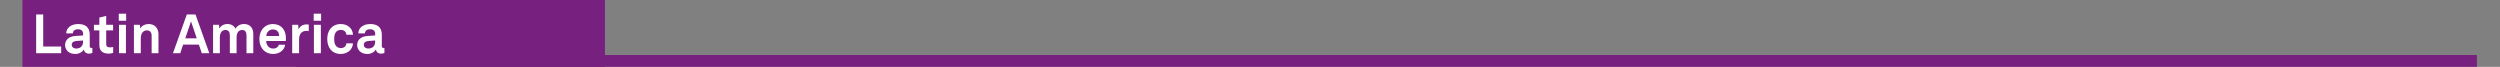 ﻿<?xml version="1.0" encoding="utf-8" standalone="no"?>
<svg xmlns:dc="http://purl.org/dc/elements/1.1/" xmlns:cc="http://creativecommons.org/ns#" xmlns:rdf="http://www.w3.org/1999/02/22-rdf-syntax-ns#" xmlns:svg="http://www.w3.org/2000/svg" xmlns="http://www.w3.org/2000/svg" viewBox="0 0 718.08 19.2" height="0.2in" width="7.48in" xml:space="preserve" id="svg2" version="1.1" preserveAspectRatio="xMinYMin">
  <rect x="0" y="0" width="718.08" height="19.2" fill="#808080" stroke="none"/>
  <defs id="defs6" />
  <g transform="scale(1.333)" id="g10">
    <g id="g12">
      <path id="path14" style="fill:#782080;fill-opacity:1;fill-rule:nonzero;stroke:none" d="m 63.793,11.855 h 469.93 v 2.543 H 63.793 Z" />
      <path id="path16" style="fill:#782080;fill-opacity:1;fill-rule:nonzero;stroke:none" d="m 4.836,0 h 125.52 V 14.398 H 4.836 Z" />
      <path id="path18" style="fill:#ffffff;fill-opacity:1;fill-rule:nonzero;stroke:none" d="m 9.309,3.113 v 6.914 h 3.875 v 1.438 H 7.789 V 3.113 Z" />
      <path id="path20" style="fill:#ffffff;fill-opacity:1;fill-rule:nonzero;stroke:none" d="m 14.023,9.711 c 0,-1.117 0.825,-1.859 2.192,-1.957 L 17.898,7.637 V 7.285 c 0,-0.578 -0.308,-0.976 -1.082,-0.976 -0.718,0 -1.086,0.316 -1.121,0.882 H 14.27 c 0,-1.168 1.05,-2.015 2.57,-2.015 1.578,0 2.496,0.73 2.496,2.308 v 2.461 c 0,0.282 0.129,0.391 0.375,0.391 0.07,0 0.141,-0.012 0.191,-0.023 v 1.082 c -0.191,0.105 -0.402,0.164 -0.734,0.164 -0.633,0 -1.023,-0.364 -1.117,-0.895 -0.281,0.496 -0.942,0.965 -1.813,0.965 -1.461,0 -2.215,-0.918 -2.215,-1.918 z M 17.898,8.992 V 8.723 l -1.414,0.105 c -0.589,0.047 -1.023,0.27 -1.023,0.824 0,0.469 0.363,0.801 0.977,0.801 1.003,0 1.46,-0.66 1.46,-1.461 z" />
      <path id="path22" style="fill:#ffffff;fill-opacity:1;fill-rule:nonzero;stroke:none" d="M 21.41,9.746 V 6.555 H 20.246 V 5.344 H 21.41 V 3.785 l 1.473,-0.363 v 1.922 h 1.484 v 1.211 h -1.484 v 2.98 c 0,0.469 0.308,0.672 0.781,0.672 0.305,0 0.527,-0.035 0.715,-0.082 v 1.27 c -0.316,0.121 -0.672,0.156 -1.024,0.156 C 22.117,11.547 21.41,10.922 21.41,9.746 Z" />
      <path id="path24" style="fill:#ffffff;fill-opacity:1;fill-rule:nonzero;stroke:none" d="m 27.184,2.949 v 1.52 h -1.59 v -1.52 z m -0.047,2.395 v 6.121 H 25.641 V 5.344 Z" />
      <path id="path26" style="fill:#ffffff;fill-opacity:1;fill-rule:nonzero;stroke:none" d="m 28.859,5.344 h 1.286 l 0.07,0.797 c 0.363,-0.657 1.117,-0.965 1.824,-0.965 1.309,0 2.109,0.906 2.109,2.191 v 4.098 H 32.676 V 7.707 c 0,-0.719 -0.344,-1.164 -1.028,-1.164 -0.918,0 -1.316,0.812 -1.316,1.766 v 3.156 h -1.473 z" />
      <path id="path28" style="fill:#ffffff;fill-opacity:1;fill-rule:nonzero;stroke:none" d="m 42.855,9.605 h -3.39 l -0.625,1.86 h -1.567 l 2.981,-8.348 h 1.871 l 2.98,8.348 H 43.48 Z M 42.398,8.262 41.16,4.602 39.926,8.262 Z" />
      <path id="path30" style="fill:#ffffff;fill-opacity:1;fill-rule:nonzero;stroke:none" d="m 45.91,5.344 h 1.285 l 0.059,0.808 c 0.34,-0.574 0.93,-0.976 1.742,-0.976 0.859,0 1.438,0.39 1.742,1.004 0.367,-0.637 1.024,-1.004 1.852,-1.004 1.305,0 1.988,0.871 1.988,2.144 v 4.145 H 53.117 V 7.672 c 0,-0.754 -0.258,-1.211 -0.953,-1.211 -0.812,0 -1.187,0.719 -1.187,1.59 v 3.414 h -1.45 V 7.672 c 0,-0.754 -0.257,-1.211 -0.953,-1.211 -0.816,0 -1.203,0.719 -1.203,1.59 v 3.414 H 45.91 Z" />
      <path id="path32" style="fill:#ffffff;fill-opacity:1;fill-rule:nonzero;stroke:none" d="m 56.848,10.875 c -0.625,-0.586 -0.957,-1.469 -0.957,-2.473 0,-0.976 0.332,-1.859 0.941,-2.449 0.473,-0.461 1.109,-0.777 1.957,-0.777 1.766,0 2.824,1.234 2.824,3.062 0,0.235 -0.011,0.446 -0.035,0.59 h -4.215 c 0,0.836 0.543,1.637 1.473,1.637 0.672,0 1.133,-0.344 1.238,-0.824 h 1.375 c -0.176,1.199 -1.269,1.988 -2.59,1.988 -0.871,0 -1.519,-0.293 -2.011,-0.754 z m 3.297,-3.121 c 0,-0.906 -0.532,-1.41 -1.321,-1.41 -0.801,0 -1.39,0.578 -1.449,1.41 z" />
      <path id="path34" style="fill:#ffffff;fill-opacity:1;fill-rule:nonzero;stroke:none" d="m 62.961,5.344 h 1.285 l 0.094,1.011 c 0.281,-0.777 1.012,-1.097 1.73,-1.097 0.153,0 0.309,0.012 0.461,0.039 v 1.41 C 66.414,6.672 66.234,6.648 66.059,6.648 c -1.094,0 -1.614,0.707 -1.614,1.852 v 2.965 h -1.484 z" />
      <path id="path36" style="fill:#ffffff;fill-opacity:1;fill-rule:nonzero;stroke:none" d="m 69.184,2.949 v 1.52 h -1.59 v -1.52 z m -0.047,2.395 v 6.121 H 67.641 V 5.344 Z" />
      <path id="path38" style="fill:#ffffff;fill-opacity:1;fill-rule:nonzero;stroke:none" d="M 71.223,10.664 C 70.75,10.086 70.516,9.297 70.516,8.402 c 0,-0.894 0.234,-1.695 0.714,-2.261 0.438,-0.52 1.168,-0.965 2.18,-0.965 1.496,0 2.578,0.918 2.653,2.308 h -1.426 c -0.059,-0.66 -0.485,-1.035 -1.188,-1.035 -0.484,0 -0.801,0.176 -1.004,0.399 -0.363,0.402 -0.433,0.976 -0.433,1.554 0,0.578 0.07,1.157 0.433,1.543 0.215,0.223 0.52,0.414 1.004,0.414 0.696,0 1.129,-0.402 1.188,-1.027 h 1.426 c -0.071,1.367 -1.204,2.297 -2.653,2.297 -1.012,0 -1.765,-0.434 -2.187,-0.965 z" />
      <path id="path40" style="fill:#ffffff;fill-opacity:1;fill-rule:nonzero;stroke:none" d="m 76.961,9.711 c 0,-1.117 0.824,-1.859 2.191,-1.957 L 80.836,7.637 V 7.285 c 0,-0.578 -0.309,-0.976 -1.082,-0.976 -0.719,0 -1.086,0.316 -1.121,0.882 h -1.426 c 0,-1.168 1.047,-2.015 2.57,-2.015 1.578,0 2.496,0.73 2.496,2.308 v 2.461 c 0,0.282 0.129,0.391 0.375,0.391 0.071,0 0.141,-0.012 0.188,-0.023 v 1.082 c -0.188,0.105 -0.398,0.164 -0.731,0.164 -0.632,0 -1.023,-0.364 -1.117,-0.895 -0.281,0.496 -0.941,0.965 -1.812,0.965 -1.461,0 -2.215,-0.918 -2.215,-1.918 z M 80.836,8.992 V 8.723 l -1.414,0.105 c -0.59,0.047 -1.024,0.27 -1.024,0.824 0,0.469 0.364,0.801 0.977,0.801 1,0 1.461,-0.66 1.461,-1.461 z" />
    </g>
  </g>
</svg>